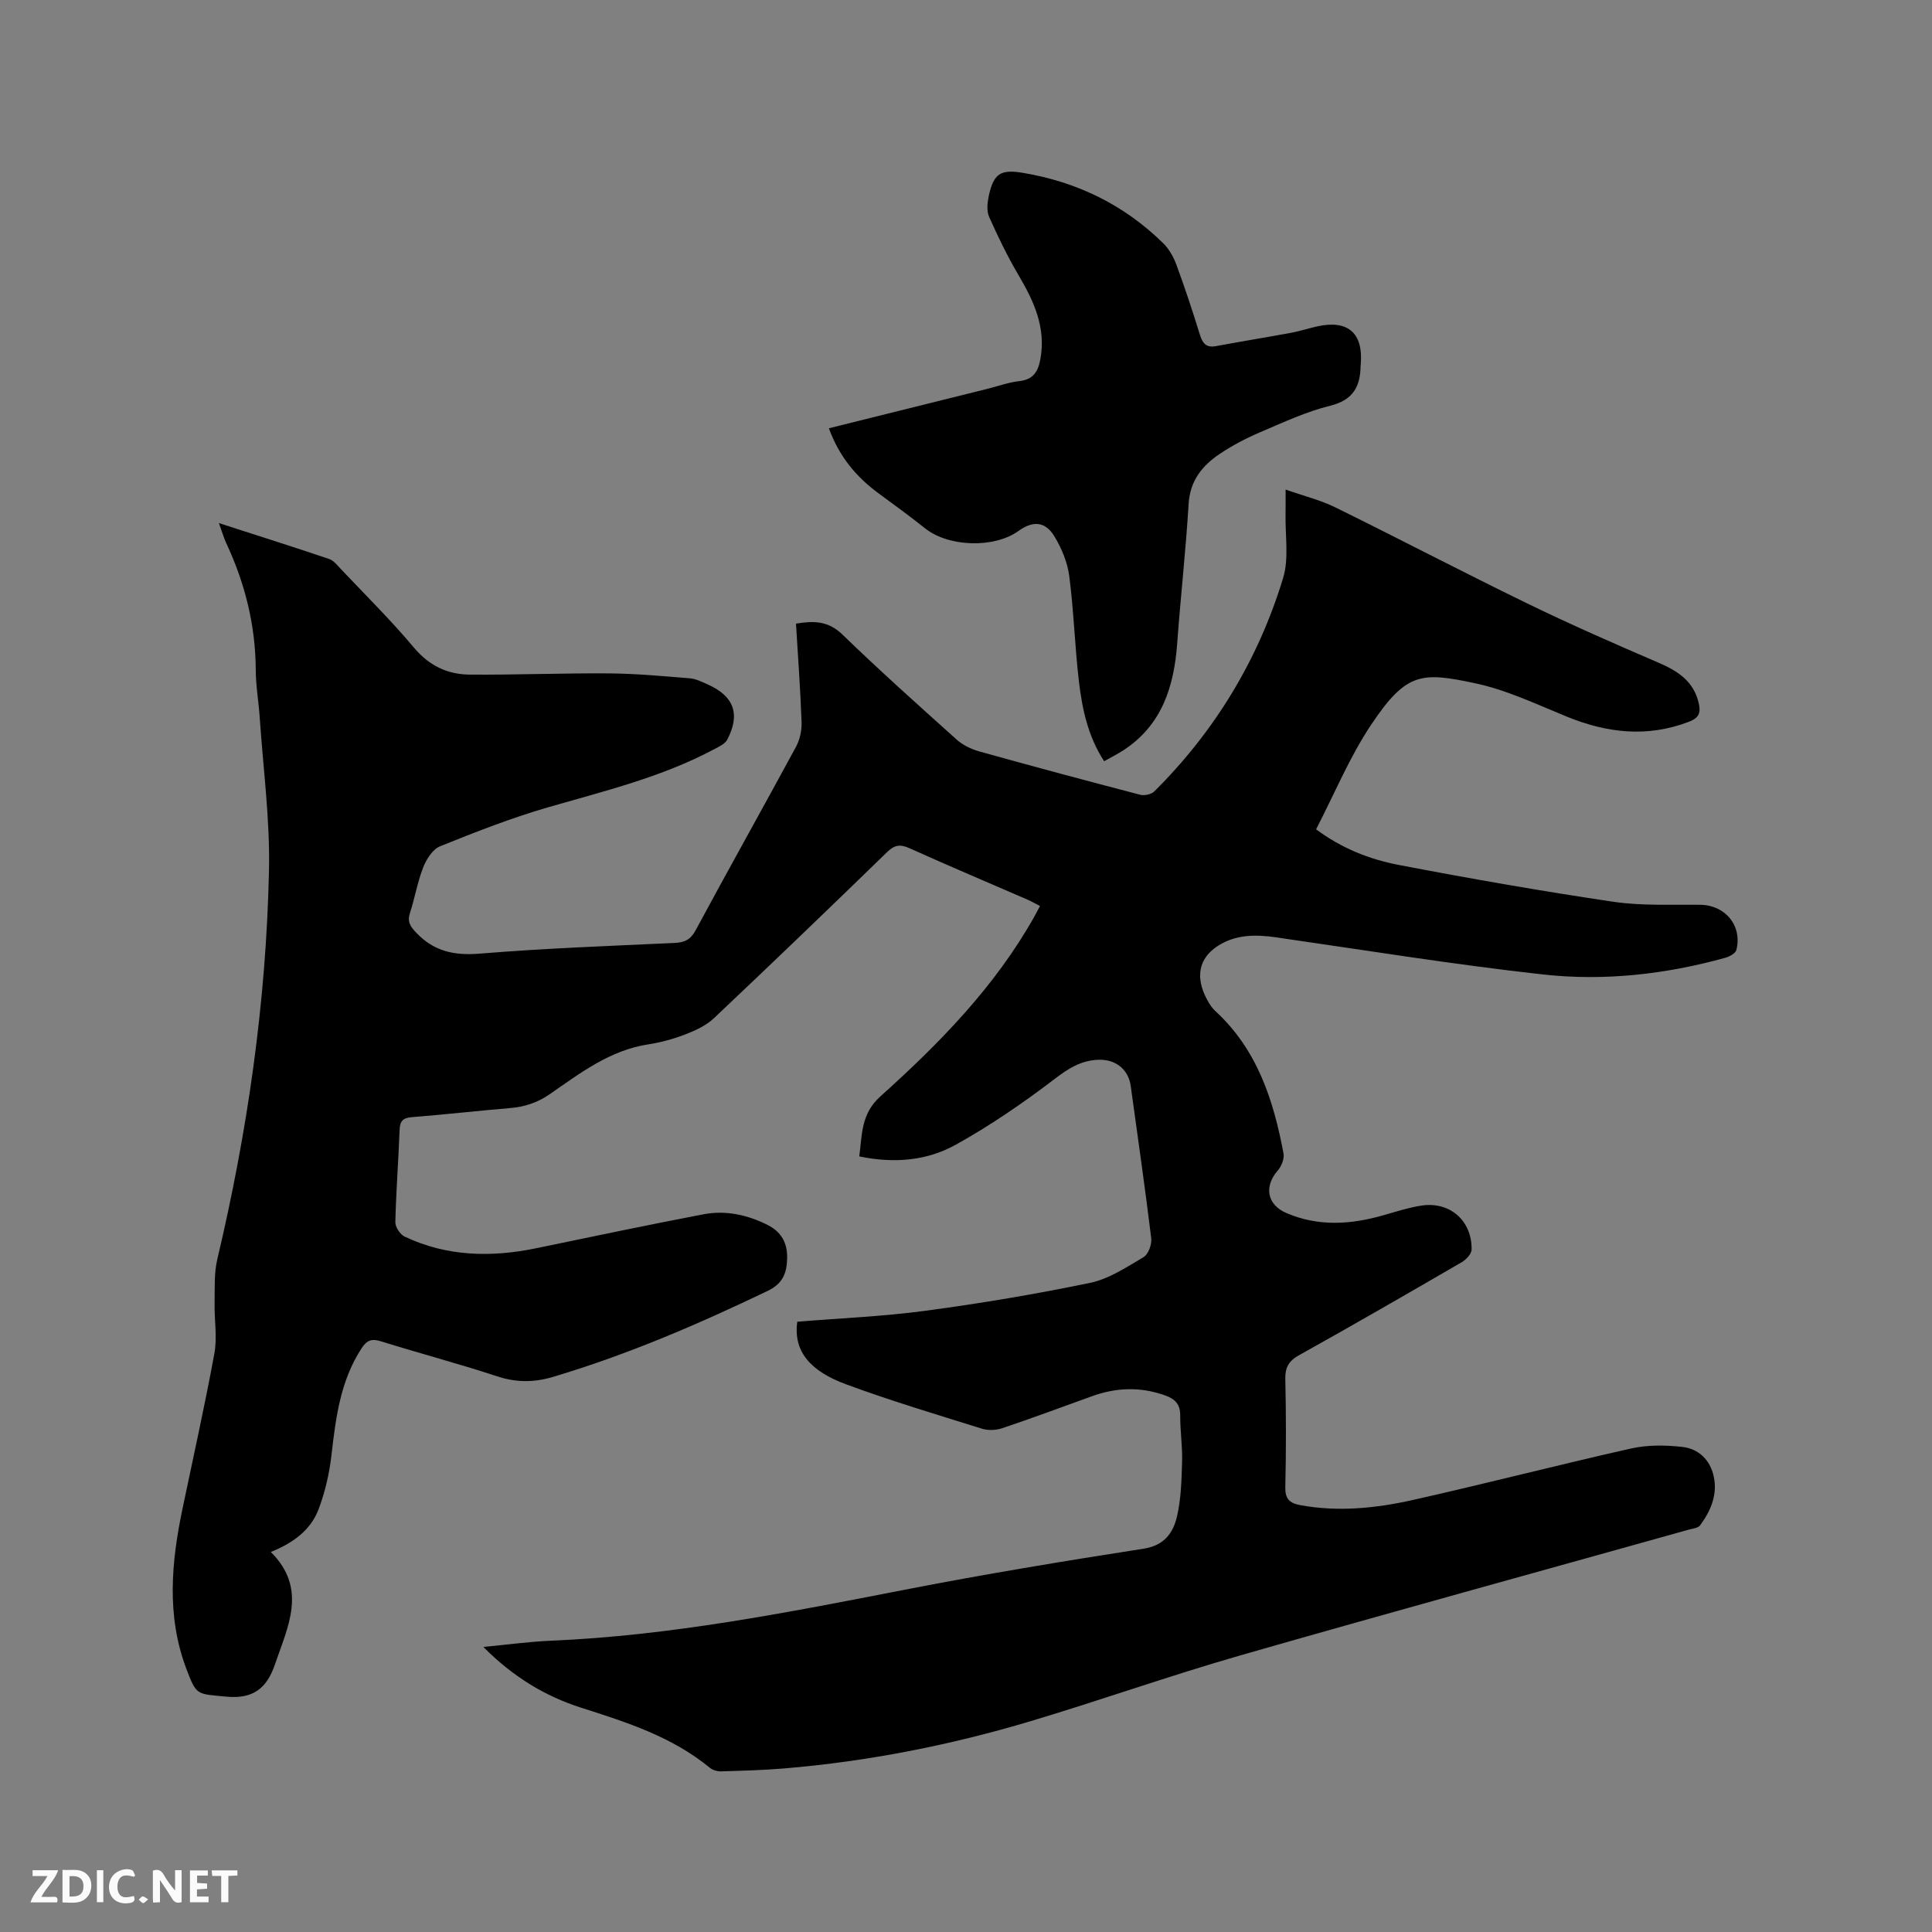 <svg enable-background="new 0 0 400 400" viewBox="0 0 400 400" xmlns="http://www.w3.org/2000/svg"><rect x="0" y="0" width="400" height="400" fill="#808080" stroke="none"/><path d="m45.32 108.3c8.02 2.59 15.45 4.94 22.83 7.43.92.31 1.66 1.28 2.38 2.04 5.1 5.4 10.4 10.62 15.16 16.3 3.15 3.75 6.94 5.56 11.53 5.6 9.62.07 19.25-.32 28.87-.25 5.59.04 11.17.57 16.75 1.02 1.22.1 2.43.71 3.59 1.22 5.51 2.42 6.92 6.17 4.14 11.47-.47.9-1.73 1.47-2.73 2-10.85 5.78-22.7 8.64-34.4 12.02-7.59 2.2-15 5.11-22.34 8.07-1.53.62-2.83 2.69-3.49 4.38-1.19 3.04-1.72 6.33-2.74 9.44-.59 1.83.1 2.8 1.32 4.08 3.66 3.85 7.85 4.75 13.12 4.32 13.41-1.1 26.86-1.59 40.3-2.21 2.11-.1 3.36-.65 4.43-2.66 6.83-12.68 13.88-25.24 20.74-37.91.8-1.48 1.24-3.39 1.18-5.07-.24-6.77-.74-13.53-1.16-20.47 3.64-.61 6.66-.61 9.61 2.25 7.69 7.45 15.68 14.59 23.65 21.75 1.27 1.14 2.99 1.97 4.64 2.44 11.1 3.1 22.23 6.08 33.38 8.99.87.23 2.29-.09 2.91-.7 12.56-12.49 21.52-27.27 26.66-44.16 1.25-4.1.41-8.83.51-13.28.03-1.45.01-2.9.01-5.05 3.81 1.34 7.21 2.17 10.28 3.68 13.3 6.54 26.43 13.42 39.76 19.9 8.93 4.34 18.04 8.34 27.16 12.26 4 1.72 7.28 3.83 8.33 8.37.44 1.91.13 3.03-1.97 3.84-8.64 3.33-16.98 2.37-25.34-1.04-6.25-2.55-12.49-5.54-19.03-6.92-11.04-2.34-14.18-2.3-21.44 8.54-4.5 6.72-7.63 14.35-11.44 21.71 5.33 3.96 11.08 6.22 17.09 7.37 14.76 2.83 29.58 5.43 44.45 7.63 5.92.88 12.04.54 18.07.63 5.12.08 8.66 4.34 7.41 9.34-.17.7-1.4 1.38-2.27 1.62-12.38 3.44-25.09 4.87-37.79 3.46-18.51-2.05-36.92-5.05-55.36-7.7-4.21-.6-8.28-.58-11.97 1.81-3.95 2.56-4.69 6.51-2.19 11.12.45.83.98 1.68 1.66 2.31 8.69 7.95 12.09 18.45 14.16 29.54.2 1.08-.43 2.64-1.2 3.52-2.89 3.32-2.21 7.09 1.82 8.81 6.68 2.85 13.43 2.37 20.22.4 2.54-.73 5.08-1.55 7.68-1.95 5.89-.92 10.51 3.1 10.42 9.09-.01.91-1.15 2.11-2.08 2.65-11.18 6.49-22.38 12.95-33.66 19.24-2.16 1.21-2.89 2.55-2.83 4.99.17 7.42.17 14.85 0 22.27-.06 2.43.82 3.35 3.07 3.77 7.88 1.45 15.69.65 23.36-1.07 15.08-3.38 30.05-7.26 45.13-10.65 3.42-.77 7.15-.72 10.65-.33 3.36.38 5.77 2.7 6.5 6.15.8 3.78-.64 7.1-2.83 10.08-.42.56-1.51.67-2.32.89-30.99 8.68-62.03 17.19-92.97 26.07-14.54 4.18-28.82 9.25-43.32 13.59-16.68 4.99-33.72 8.34-51.09 9.79-4.33.36-8.68.47-13.02.6-.77.02-1.72-.26-2.31-.74-7.8-6.43-17.19-9.42-26.59-12.42-7.6-2.42-14.22-6.48-20.3-12.6 4.97-.47 9.5-1.1 14.04-1.29 24.76-1.05 48.96-5.83 73.19-10.55 16.42-3.2 32.94-5.93 49.48-8.5 4.35-.68 6.13-3.33 6.92-6.74.84-3.66.93-7.53 1.04-11.32.09-3.17-.41-6.35-.39-9.53.02-2.32-1.07-3.4-3.09-4.13-5.12-1.85-10.17-1.67-15.23.17-6.17 2.23-12.32 4.52-18.54 6.61-1.29.43-2.95.49-4.24.08-9.39-2.94-18.84-5.76-28.07-9.17-7.3-2.69-10.98-6.73-10.11-12.96 8.87-.73 17.76-1.09 26.55-2.27 11.42-1.53 22.81-3.44 34.08-5.78 3.9-.81 7.53-3.24 11.06-5.32.99-.59 1.75-2.65 1.59-3.91-1.28-10.52-2.8-21-4.24-31.5-.49-3.6-3.29-5.65-6.87-5.45-3.55.19-6.07 1.82-8.88 3.96-6.53 4.98-13.37 9.68-20.55 13.66-5.93 3.28-12.7 3.88-19.91 2.38.62-4.43.29-8.76 4.38-12.43 12.25-11 23.75-22.74 31.91-37.29.35-.63.68-1.28 1.13-2.12-.94-.48-1.74-.95-2.59-1.32-8.16-3.55-16.35-7-24.46-10.66-1.96-.88-3.12-.64-4.65.86-11.86 11.53-23.79 23-35.81 34.35-1.6 1.51-3.8 2.53-5.9 3.34-2.45.95-5.05 1.67-7.66 2.07-7.99 1.21-14.15 5.98-20.48 10.35-2.56 1.76-5.2 2.6-8.22 2.85-6.76.56-13.5 1.35-20.26 1.87-1.94.15-2.49.86-2.56 2.7-.24 6.36-.73 12.71-.88 19.06-.02 1 .99 2.53 1.92 2.97 8.78 4.16 17.96 4.34 27.32 2.4 11.5-2.39 22.99-4.8 34.53-7.01 4.6-.88 9.07.09 13.26 2.18 2.84 1.42 4.16 3.69 4.09 6.92-.06 3.09-.92 5.27-4.04 6.76-14.43 6.93-29.09 13.23-44.46 17.81-3.87 1.15-7.56 1.18-11.49-.11-7.94-2.62-16.04-4.75-24.02-7.24-1.95-.61-2.95-.35-4.11 1.43-4.39 6.75-5.33 14.35-6.22 22.08-.44 3.84-1.33 7.73-2.71 11.33-1.67 4.35-5.4 6.95-9.85 8.75 7.66 7.61 3.51 15.48.83 23.34-1.66 4.86-4.5 7.16-10.08 6.61-6.11-.6-6.12-.15-8.26-5.82-4.13-10.99-3.08-22.08-.75-33.21 2.23-10.68 4.62-21.33 6.58-32.05.61-3.35-.03-6.91.04-10.37.06-3.03-.13-6.16.55-9.06 6.28-26.49 10.13-53.32 10.71-80.52.23-10.55-1.21-21.14-1.92-31.72-.22-3.28-.81-6.55-.82-9.82-.04-9.28-2.24-18-6.16-26.36-.5-1.12-.83-2.31-1.47-4.04z" fill="#000001"/><path d="m171.61 88.67c11.14-2.77 21.91-5.45 32.68-8.13 2.26-.56 4.49-1.38 6.78-1.64 2.88-.33 3.86-1.98 4.33-4.54 1.19-6.53-1.33-11.98-4.52-17.39-2.29-3.88-4.27-7.97-6.1-12.09-.54-1.22-.36-2.94-.06-4.34 1.01-4.61 2.43-5.53 7.08-4.75 11.17 1.87 20.94 6.61 29.04 14.58 1.22 1.2 2.15 2.87 2.74 4.5 1.76 4.76 3.35 9.59 4.85 14.44.56 1.8 1.31 2.73 3.34 2.35 5.19-.97 10.41-1.81 15.6-2.77 1.87-.35 3.69-.96 5.55-1.36 6.22-1.31 9.34 1.49 8.81 7.86-.01.11-.03.21-.03.32-.06 4.3-1.52 7.11-6.29 8.29-4.99 1.24-9.76 3.46-14.53 5.5-2.9 1.24-5.75 2.73-8.37 4.49-3.62 2.43-6.13 5.55-6.42 10.34-.58 9.62-1.66 19.21-2.36 28.82-.65 8.94-3.11 16.88-11.04 22.12-1.23.81-2.56 1.47-4.09 2.34-3.32-5.09-4.54-10.76-5.22-16.51-.85-7.25-1.06-14.58-2-21.82-.37-2.84-1.57-5.74-3.06-8.21-1.91-3.15-4.45-3.3-7.44-1.15-5.06 3.64-14.47 3.34-19.32-.51-3.15-2.5-6.4-4.88-9.65-7.26-4.61-3.39-8.16-7.59-10.3-13.48z" fill="#000001"/><g fill="#fafbfa"><path d="m37.59 393.81c-.92.31-1.52.05-2-.78-.7-1.2-1.52-2.34-2.47-3.78v4.59c-.55.03-.95.05-1.41.07-.03-.37-.06-.64-.06-.91 0-1.91 0-3.81 0-5.7 1.13-.41 1.77-.03 2.29.91.62 1.11 1.38 2.14 2.31 3.19v-4.2h1.35v6.61z"/><path d="m12.94 393.88v-6.75c1.9.19 3.93-.54 5.37 1.29.8 1.01.78 2.88.03 3.97-1.37 1.97-3.4 1.51-5.4 1.49m1.45-1.22c2.04.12 2.92-.58 2.89-2.21-.03-1.51-.98-2.19-2.89-2z"/><path d="m11.81 393.87h-5.49c.68-2.18 2.47-3.48 3.51-5.45h-3.08v-1.21h5.29c-.71 2.13-2.44 3.48-3.47 5.51.86 0 1.63.04 2.39-.01.79-.05 1.14.21.85 1.16"/><path d="m39.33 393.86v-6.61h3.7v1.07h-2.22v1.52c.68.04 1.34.09 2.07.13v1.07c-.72.05-1.38.09-2.1.14v1.48h2.4v1.19h-3.85z"/><path d="m27.71 388.56c-1.15-.3-2.46-.61-3.1.64-.37.73-.41 1.93-.06 2.67.63 1.35 1.99.93 3.17.68.35.94-.01 1.32-.93 1.46-1.62.25-3.05-.27-3.76-1.48-.73-1.24-.6-3.03.31-4.17.88-1.11 2.71-1.7 4-1.16.32.13.44.74.65 1.12-.1.08-.19.16-.28.24"/><path d="m49.15 387.24v1.07c-.59.02-1.17.05-1.87.08v5.44h-1.48v-5.44h-1.85c-.05-.4-.08-.73-.13-1.15z"/><path d="m20.06 387.21h1.33v6.62h-1.33z"/><path d="m30.68 393.25c-.49.38-.8.79-1.05.76-.32-.05-.6-.45-.9-.7.26-.24.51-.64.8-.67.29-.04.62.3 1.15.61"/></g></svg>